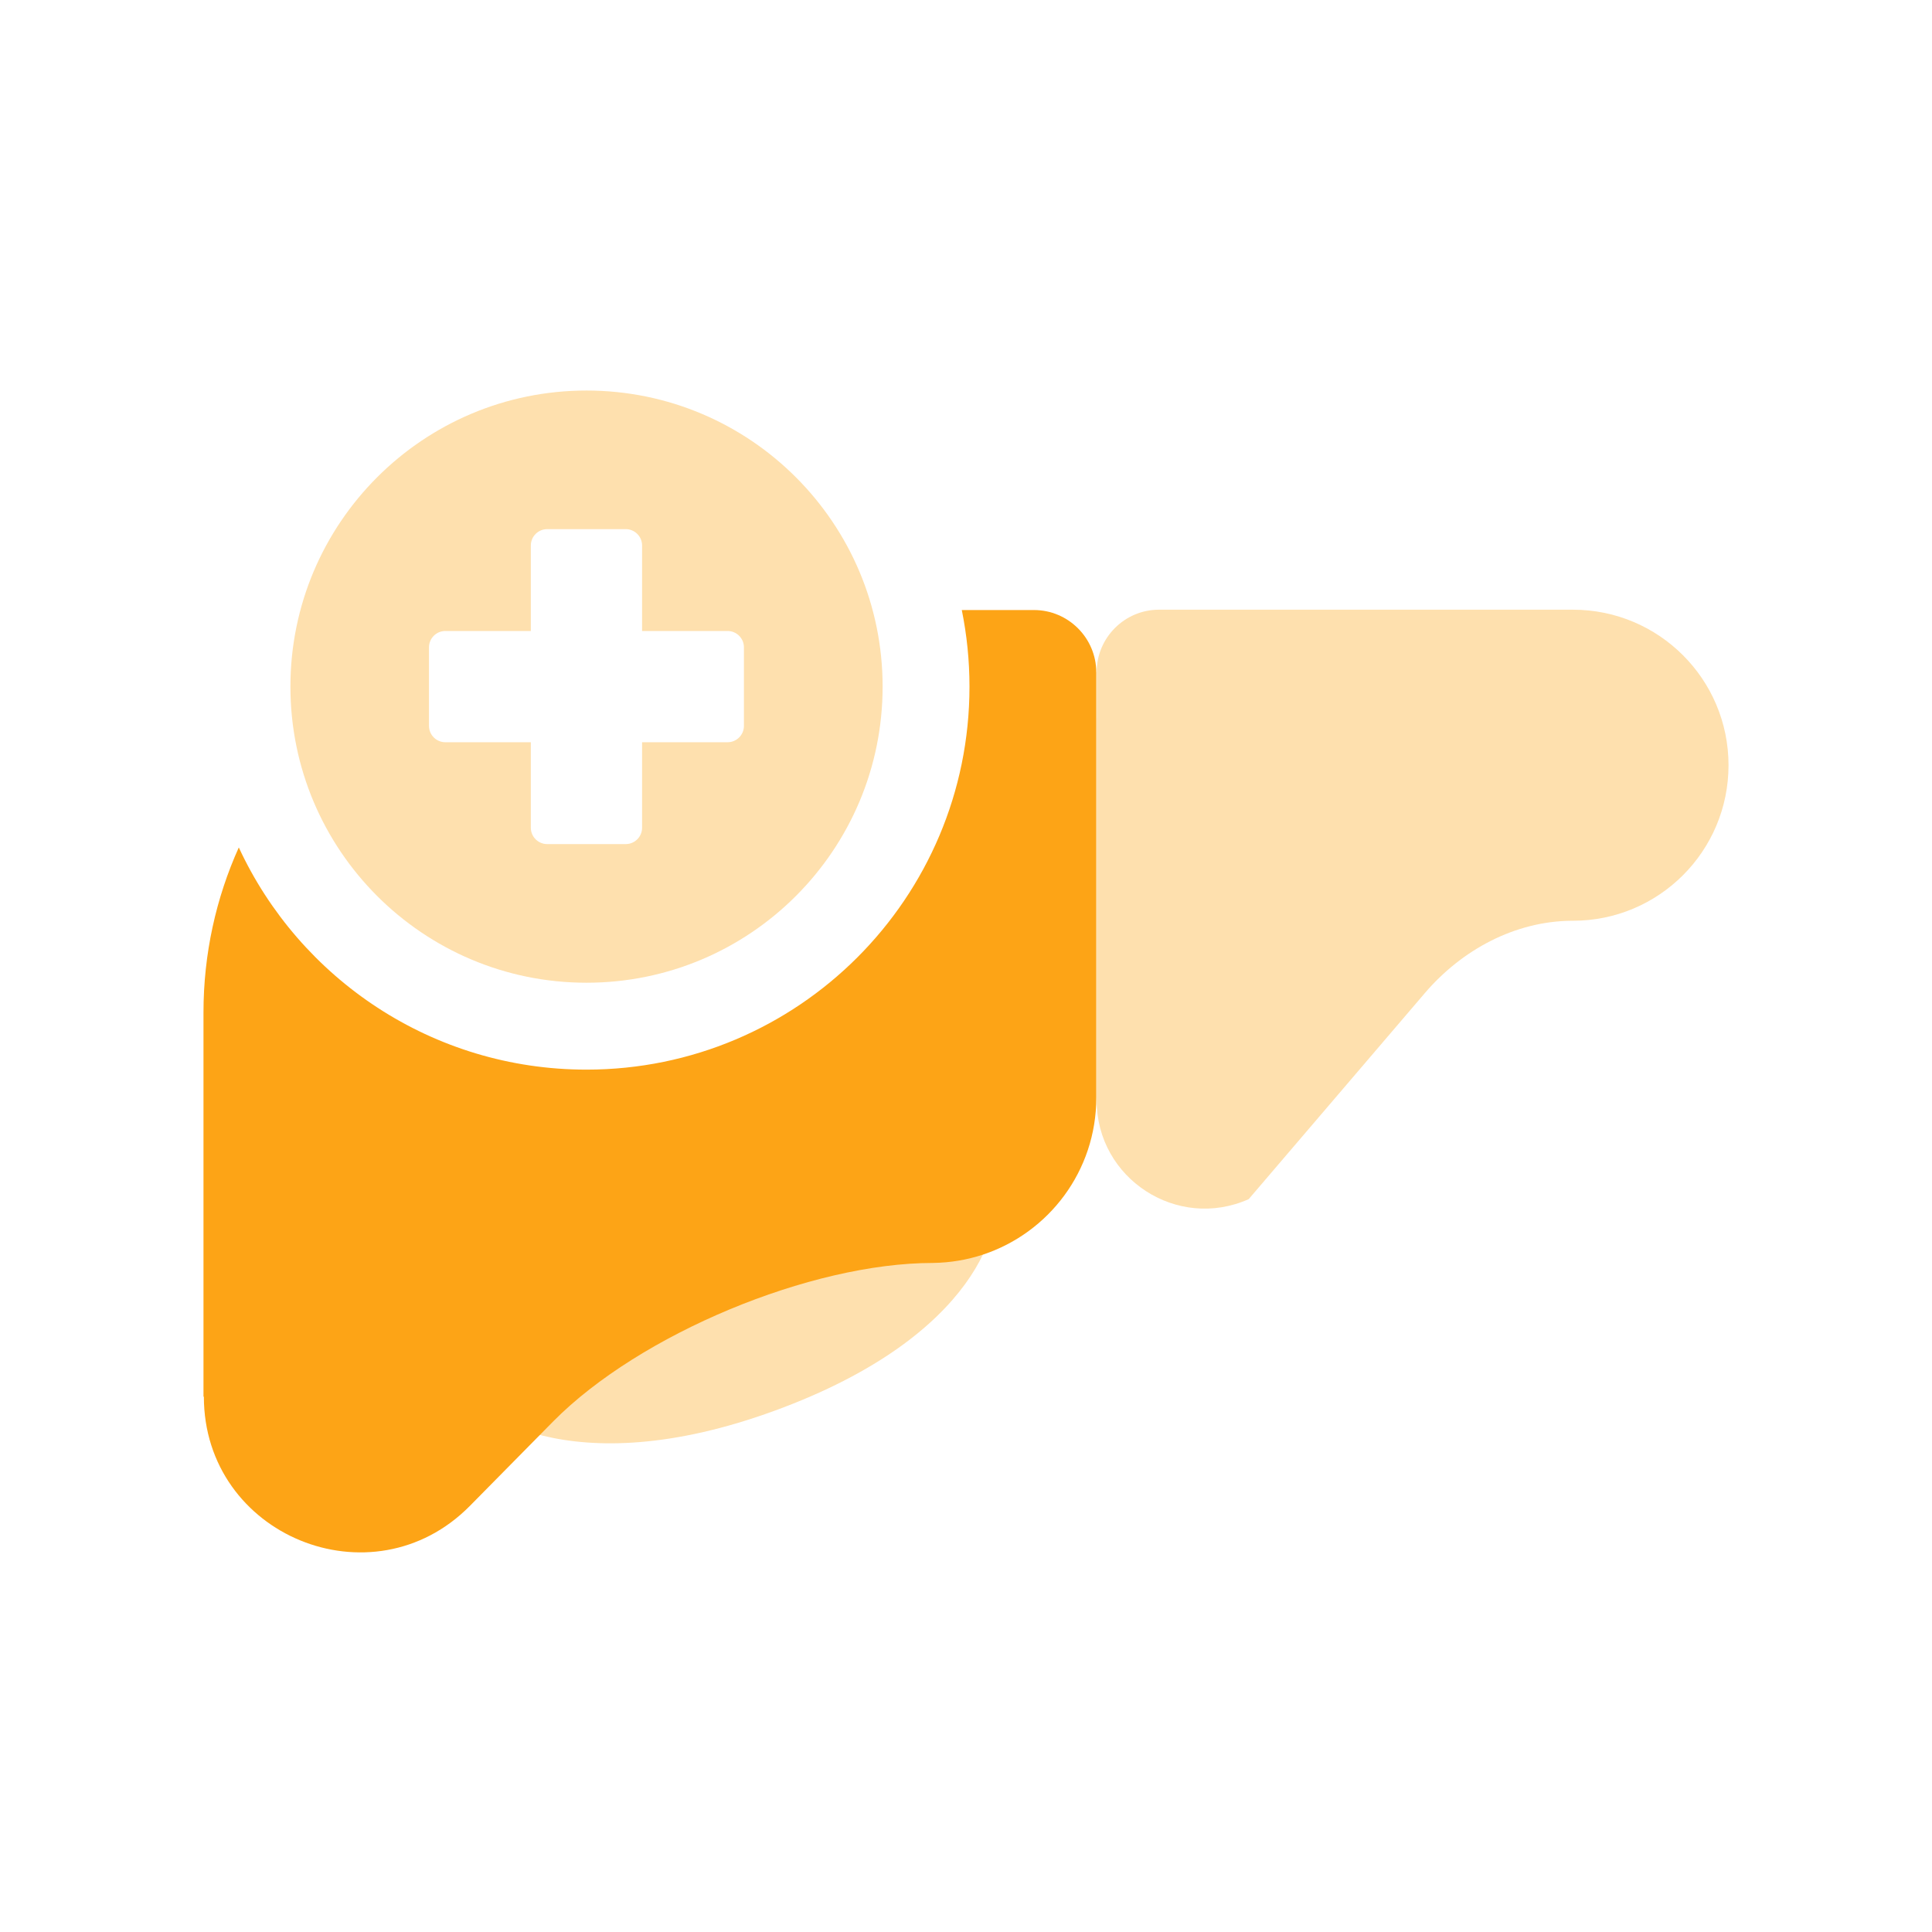 <?xml version="1.0" encoding="UTF-8"?>
<svg id="Layer_1" xmlns="http://www.w3.org/2000/svg" xmlns:xlink="http://www.w3.org/1999/xlink" version="1.1" viewBox="0 0 500 500">
  <!-- Generator: Adobe Illustrator 29.5.1, SVG Export Plug-In . SVG Version: 2.1.0 Build 141)  -->
  <defs>
    <style>
      .st0 {
        fill: none;
      }

      .st1 {
        mask: url(#mask);
      }

      .st2 {
        fill: #fee0ae;
      }

      .st3 {
        fill: #fff;
      }

      .st4 {
        fill: #fda416;
      }

      .st5 {
        clip-path: url(#clippath);
      }
    </style>
    <clipPath id="clippath">
      <rect class="st0" width="500" height="500"/>
    </clipPath>
    <mask id="mask" x="-72.05" y="-42.51" width="644.04" height="644.04" maskUnits="userSpaceOnUse">
      <g id="mask0_544_31">
        <path class="st3" d="M571.99-42.51H-72.05v644.04h644.04V-42.51Z"/>
      </g>
    </mask>
  </defs>
  <g class="st5">
    <g>
      <g class="st1">
        <g>
          <path class="st2" d="M257.24,308.23c2.62,7.85-3.62,37.43-56.76,56.86-53.13,19.42-79.5.3-82.12-7.45-2.62-7.75,32.3-7.14,72.56-20.83,40.25-13.69,63.7-36.33,66.32-28.58Z"/>
          <path class="st4" d="M283.72,173.98v110.09c0,18.96-12.29,35-29.35,40.63-4.07,1.34-8.41,2.09-12.93,2.15-31.7,0-75.87,18.41-98.21,40.95l-3.51,3.56-18.13,18.38c-25.26,25.56-68.83,7.64-68.83-28.28h-.1v-99.42c0-15.23,3.27-29.69,9.14-42.72,15.73,33.96,50.11,57.5,89.98,57.5,54.75,0,99.12-44.38,99.12-99.12,0-6.79-.69-13.41-1.99-19.82h18.69c8.86,0,16.11,7.24,16.11,16.1Z"/>
          <path class="st2" d="M283.81,185.86v98.92c0,20.23,20.83,33.81,39.35,25.56l45.59-53.33c9.56-11.17,23.25-18.62,38.04-18.72h.3c22.24,0,40.25-18.01,40.25-40.25s-18.01-40.25-40.25-40.25h-107.17c-8.86,0-16.1,7.25-16.1,16.1v11.98Z"/>
        </g>
      </g>
      <path class="st2" d="M151.79,101.07c-42.32,0-76.63,34.31-76.63,76.63s34.31,76.63,76.63,76.63,76.63-34.31,76.63-76.63-34.31-76.63-76.63-76.63ZM192.53,187.86c0,2.33-1.89,4.23-4.23,4.23h-22.13v22.13c0,2.33-1.89,4.23-4.23,4.23h-20.33c-2.33,0-4.23-1.89-4.23-4.23v-22.13h-22.13c-2.33,0-4.23-1.89-4.23-4.23v-20.33c0-2.33,1.89-4.23,4.23-4.23h22.13v-22.13c0-2.33,1.89-4.23,4.23-4.23h20.33c2.33,0,4.23,1.89,4.23,4.23v22.13h22.13c2.33,0,4.23,1.89,4.23,4.23v20.33Z"/>
    </g>
  </g>
</svg>